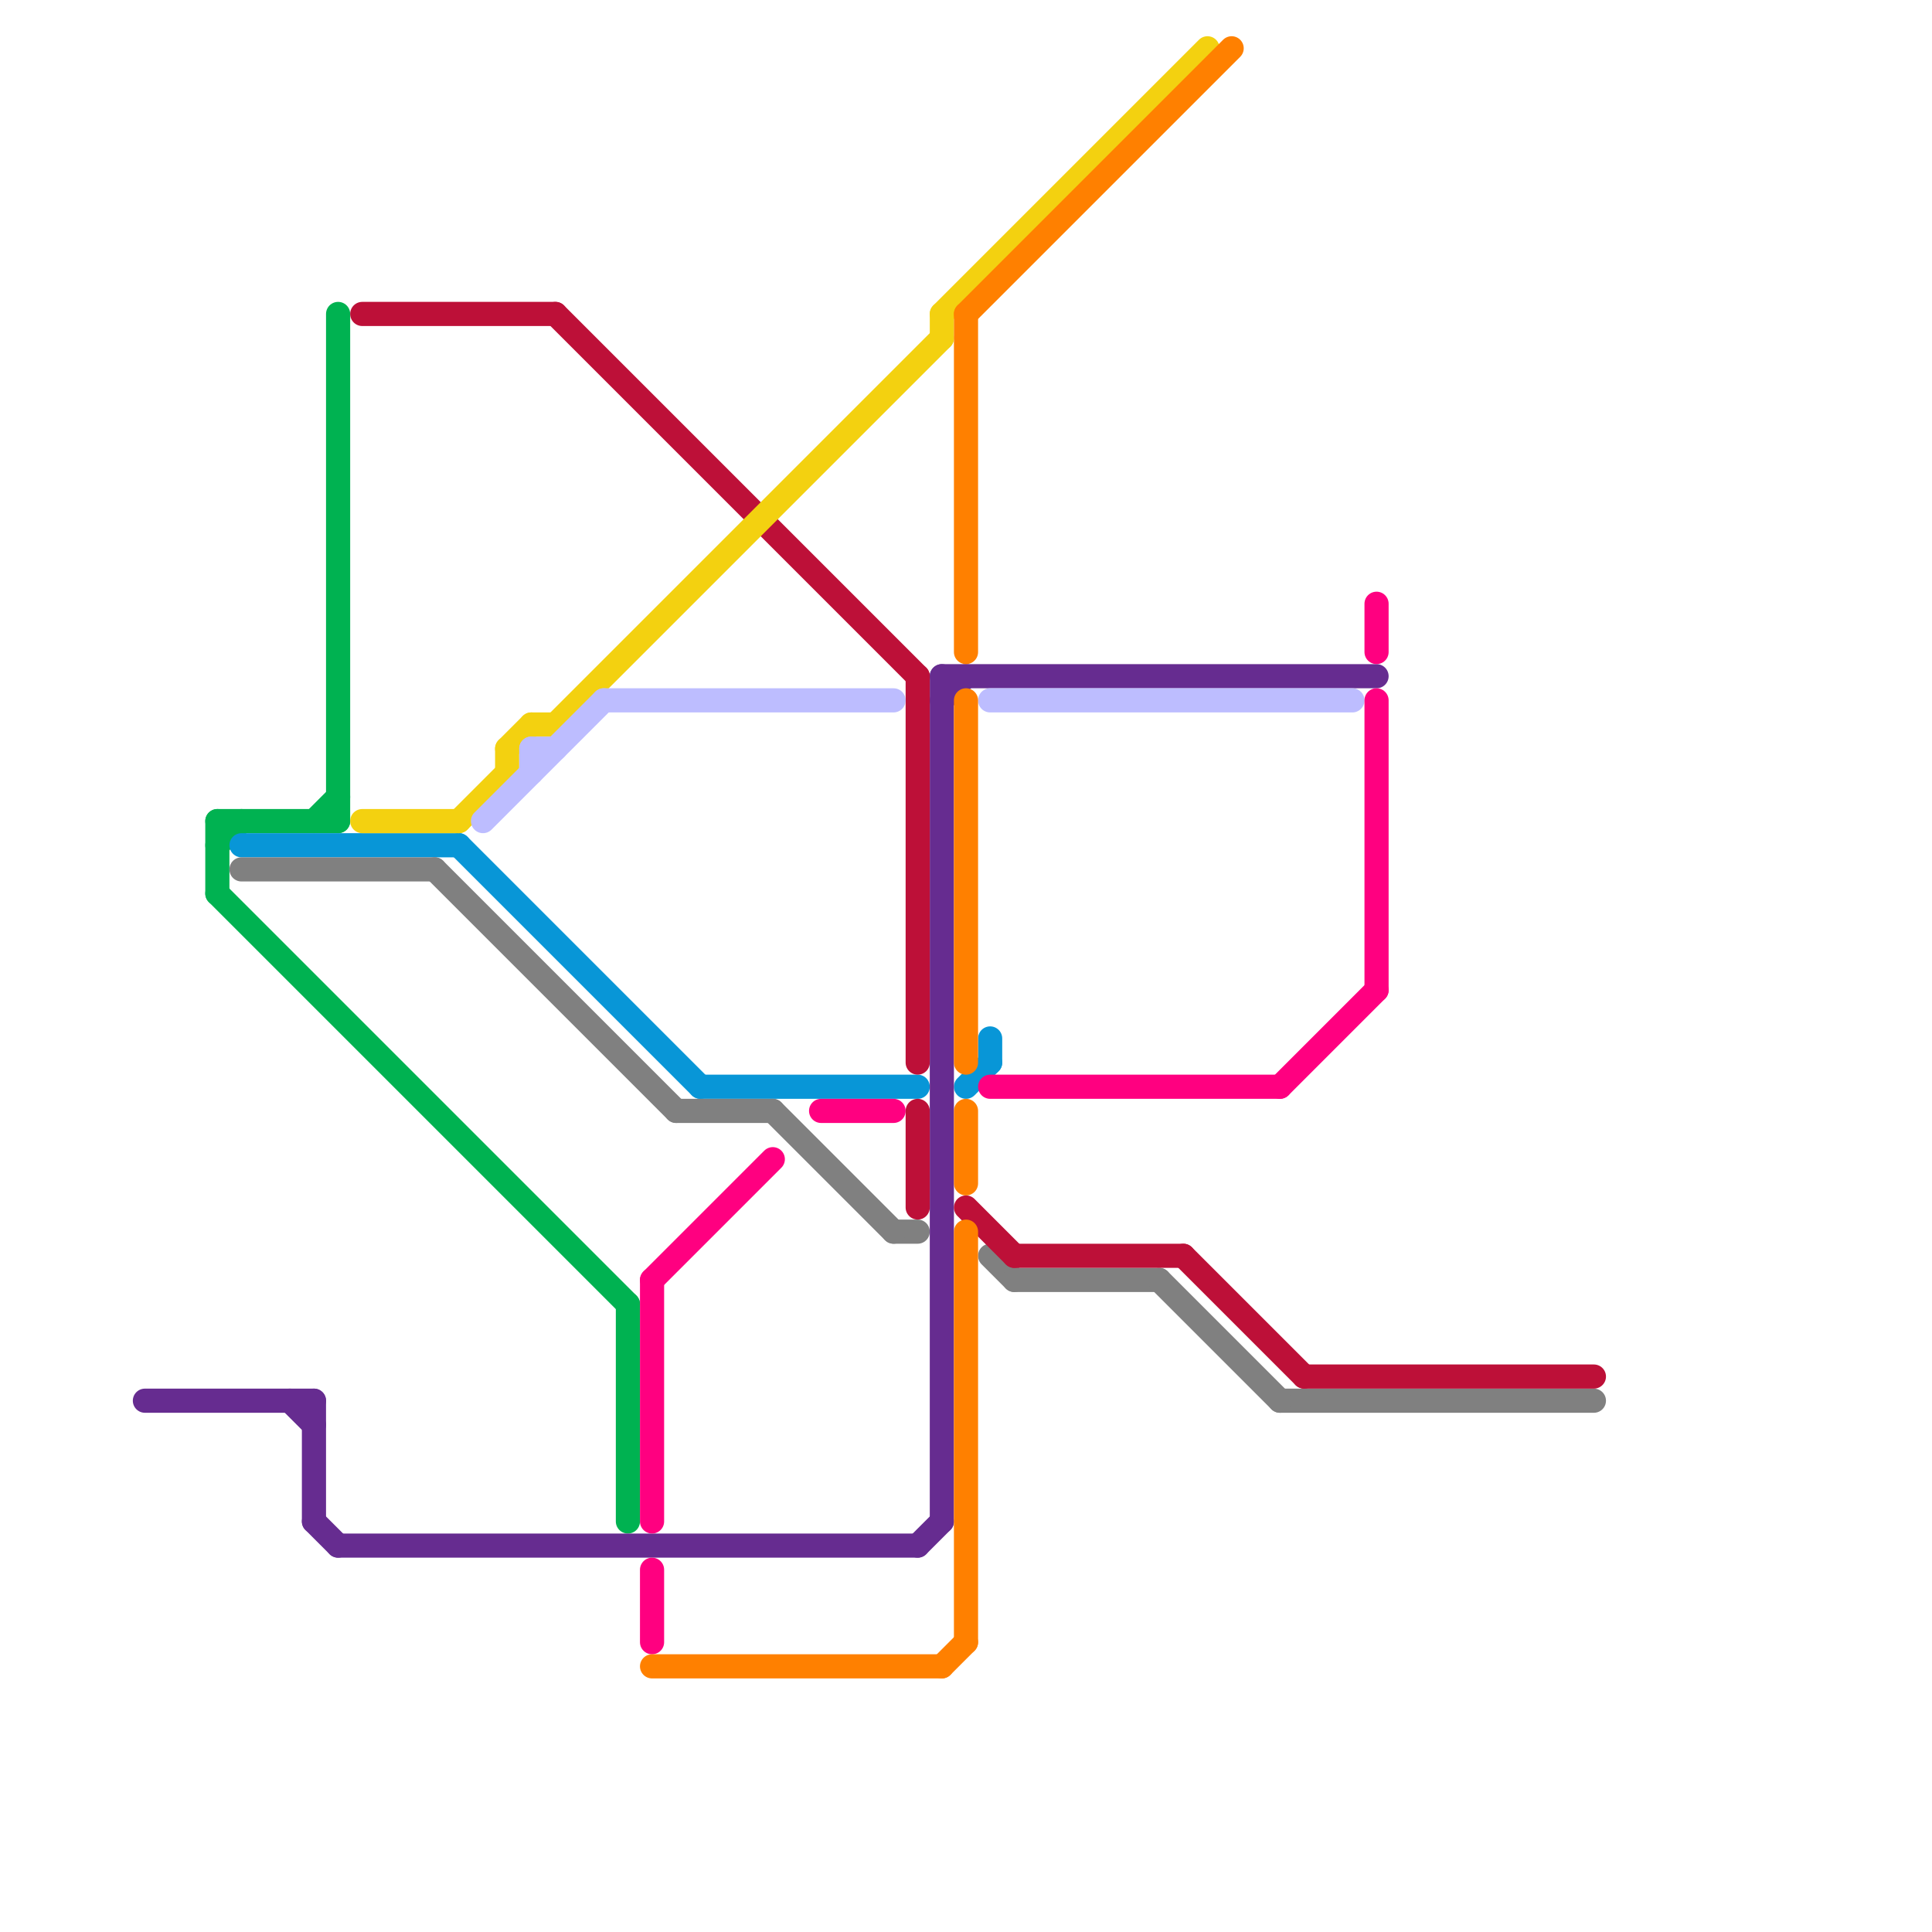 
<svg version="1.1" xmlns="http://www.w3.org/2000/svg" viewBox="0 0 80 80">
<style>text { font: 1px Helvetica; font-weight: 600; white-space: pre; dominant-baseline: central; } line { stroke-width: 1; fill: none; stroke-linecap: round; stroke-linejoin: round; } .c0 { stroke: #00b251 } .c1 { stroke: #0896d7 } .c2 { stroke: #808080 } .c3 { stroke: #662c90 } .c4 { stroke: #bd1038 } .c5 { stroke: #f3d110 } .c6 { stroke: #bdbdff } .c7 { stroke: #ff0080 } .c8 { stroke: #ff8000 }</style><defs><g id="wm-xf"><circle r="1.2" fill="#000"/><circle r="0.9" fill="#fff"/><circle r="0.6" fill="#000"/><circle r="0.3" fill="#fff"/></g><g id="wm"><circle r="0.6" fill="#000"/><circle r="0.3" fill="#fff"/></g></defs><line class="c0" x1="14" y1="13" x2="14" y2="34"/><line class="c0" x1="9" y1="37" x2="26" y2="54"/><line class="c0" x1="9" y1="34" x2="14" y2="34"/><line class="c0" x1="9" y1="34" x2="9" y2="37"/><line class="c0" x1="26" y1="54" x2="26" y2="63"/><line class="c0" x1="13" y1="34" x2="14" y2="33"/><line class="c0" x1="9" y1="35" x2="10" y2="34"/><line class="c1" x1="19" y1="35" x2="29" y2="45"/><line class="c1" x1="40" y1="45" x2="41" y2="44"/><line class="c1" x1="29" y1="45" x2="38" y2="45"/><line class="c1" x1="10" y1="35" x2="19" y2="35"/><line class="c1" x1="41" y1="43" x2="41" y2="44"/><line class="c2" x1="10" y1="36" x2="18" y2="36"/><line class="c2" x1="53" y1="58" x2="66" y2="58"/><line class="c2" x1="41" y1="52" x2="42" y2="53"/><line class="c2" x1="37" y1="51" x2="38" y2="51"/><line class="c2" x1="18" y1="36" x2="28" y2="46"/><line class="c2" x1="32" y1="46" x2="37" y2="51"/><line class="c2" x1="42" y1="53" x2="48" y2="53"/><line class="c2" x1="28" y1="46" x2="32" y2="46"/><line class="c2" x1="48" y1="53" x2="53" y2="58"/><line class="c3" x1="13" y1="63" x2="14" y2="64"/><line class="c3" x1="39" y1="28" x2="57" y2="28"/><line class="c3" x1="14" y1="64" x2="38" y2="64"/><line class="c3" x1="39" y1="29" x2="40" y2="28"/><line class="c3" x1="6" y1="58" x2="13" y2="58"/><line class="c3" x1="13" y1="58" x2="13" y2="63"/><line class="c3" x1="39" y1="28" x2="39" y2="63"/><line class="c3" x1="38" y1="64" x2="39" y2="63"/><line class="c3" x1="12" y1="58" x2="13" y2="59"/><line class="c4" x1="23" y1="13" x2="38" y2="28"/><line class="c4" x1="42" y1="52" x2="49" y2="52"/><line class="c4" x1="38" y1="28" x2="38" y2="44"/><line class="c4" x1="49" y1="52" x2="54" y2="57"/><line class="c4" x1="38" y1="46" x2="38" y2="50"/><line class="c4" x1="40" y1="50" x2="42" y2="52"/><line class="c4" x1="15" y1="13" x2="23" y2="13"/><line class="c4" x1="54" y1="57" x2="66" y2="57"/><line class="c5" x1="22" y1="30" x2="23" y2="30"/><line class="c5" x1="21" y1="31" x2="21" y2="32"/><line class="c5" x1="19" y1="34" x2="21" y2="32"/><line class="c5" x1="23" y1="30" x2="39" y2="14"/><line class="c5" x1="39" y1="13" x2="50" y2="2"/><line class="c5" x1="15" y1="34" x2="19" y2="34"/><line class="c5" x1="39" y1="13" x2="39" y2="14"/><line class="c5" x1="21" y1="31" x2="22" y2="30"/><line class="c6" x1="20" y1="34" x2="25" y2="29"/><line class="c6" x1="41" y1="29" x2="56" y2="29"/><line class="c6" x1="22" y1="31" x2="22" y2="32"/><line class="c6" x1="22" y1="31" x2="23" y2="31"/><line class="c6" x1="25" y1="29" x2="37" y2="29"/><line class="c7" x1="27" y1="53" x2="27" y2="63"/><line class="c7" x1="57" y1="29" x2="57" y2="41"/><line class="c7" x1="41" y1="45" x2="53" y2="45"/><line class="c7" x1="27" y1="65" x2="27" y2="68"/><line class="c7" x1="53" y1="45" x2="57" y2="41"/><line class="c7" x1="34" y1="46" x2="37" y2="46"/><line class="c7" x1="27" y1="53" x2="32" y2="48"/><line class="c7" x1="57" y1="25" x2="57" y2="27"/><line class="c8" x1="40" y1="51" x2="40" y2="68"/><line class="c8" x1="27" y1="69" x2="39" y2="69"/><line class="c8" x1="40" y1="29" x2="40" y2="44"/><line class="c8" x1="39" y1="69" x2="40" y2="68"/><line class="c8" x1="40" y1="13" x2="51" y2="2"/><line class="c8" x1="40" y1="13" x2="40" y2="27"/><line class="c8" x1="40" y1="46" x2="40" y2="49"/>
</svg>

